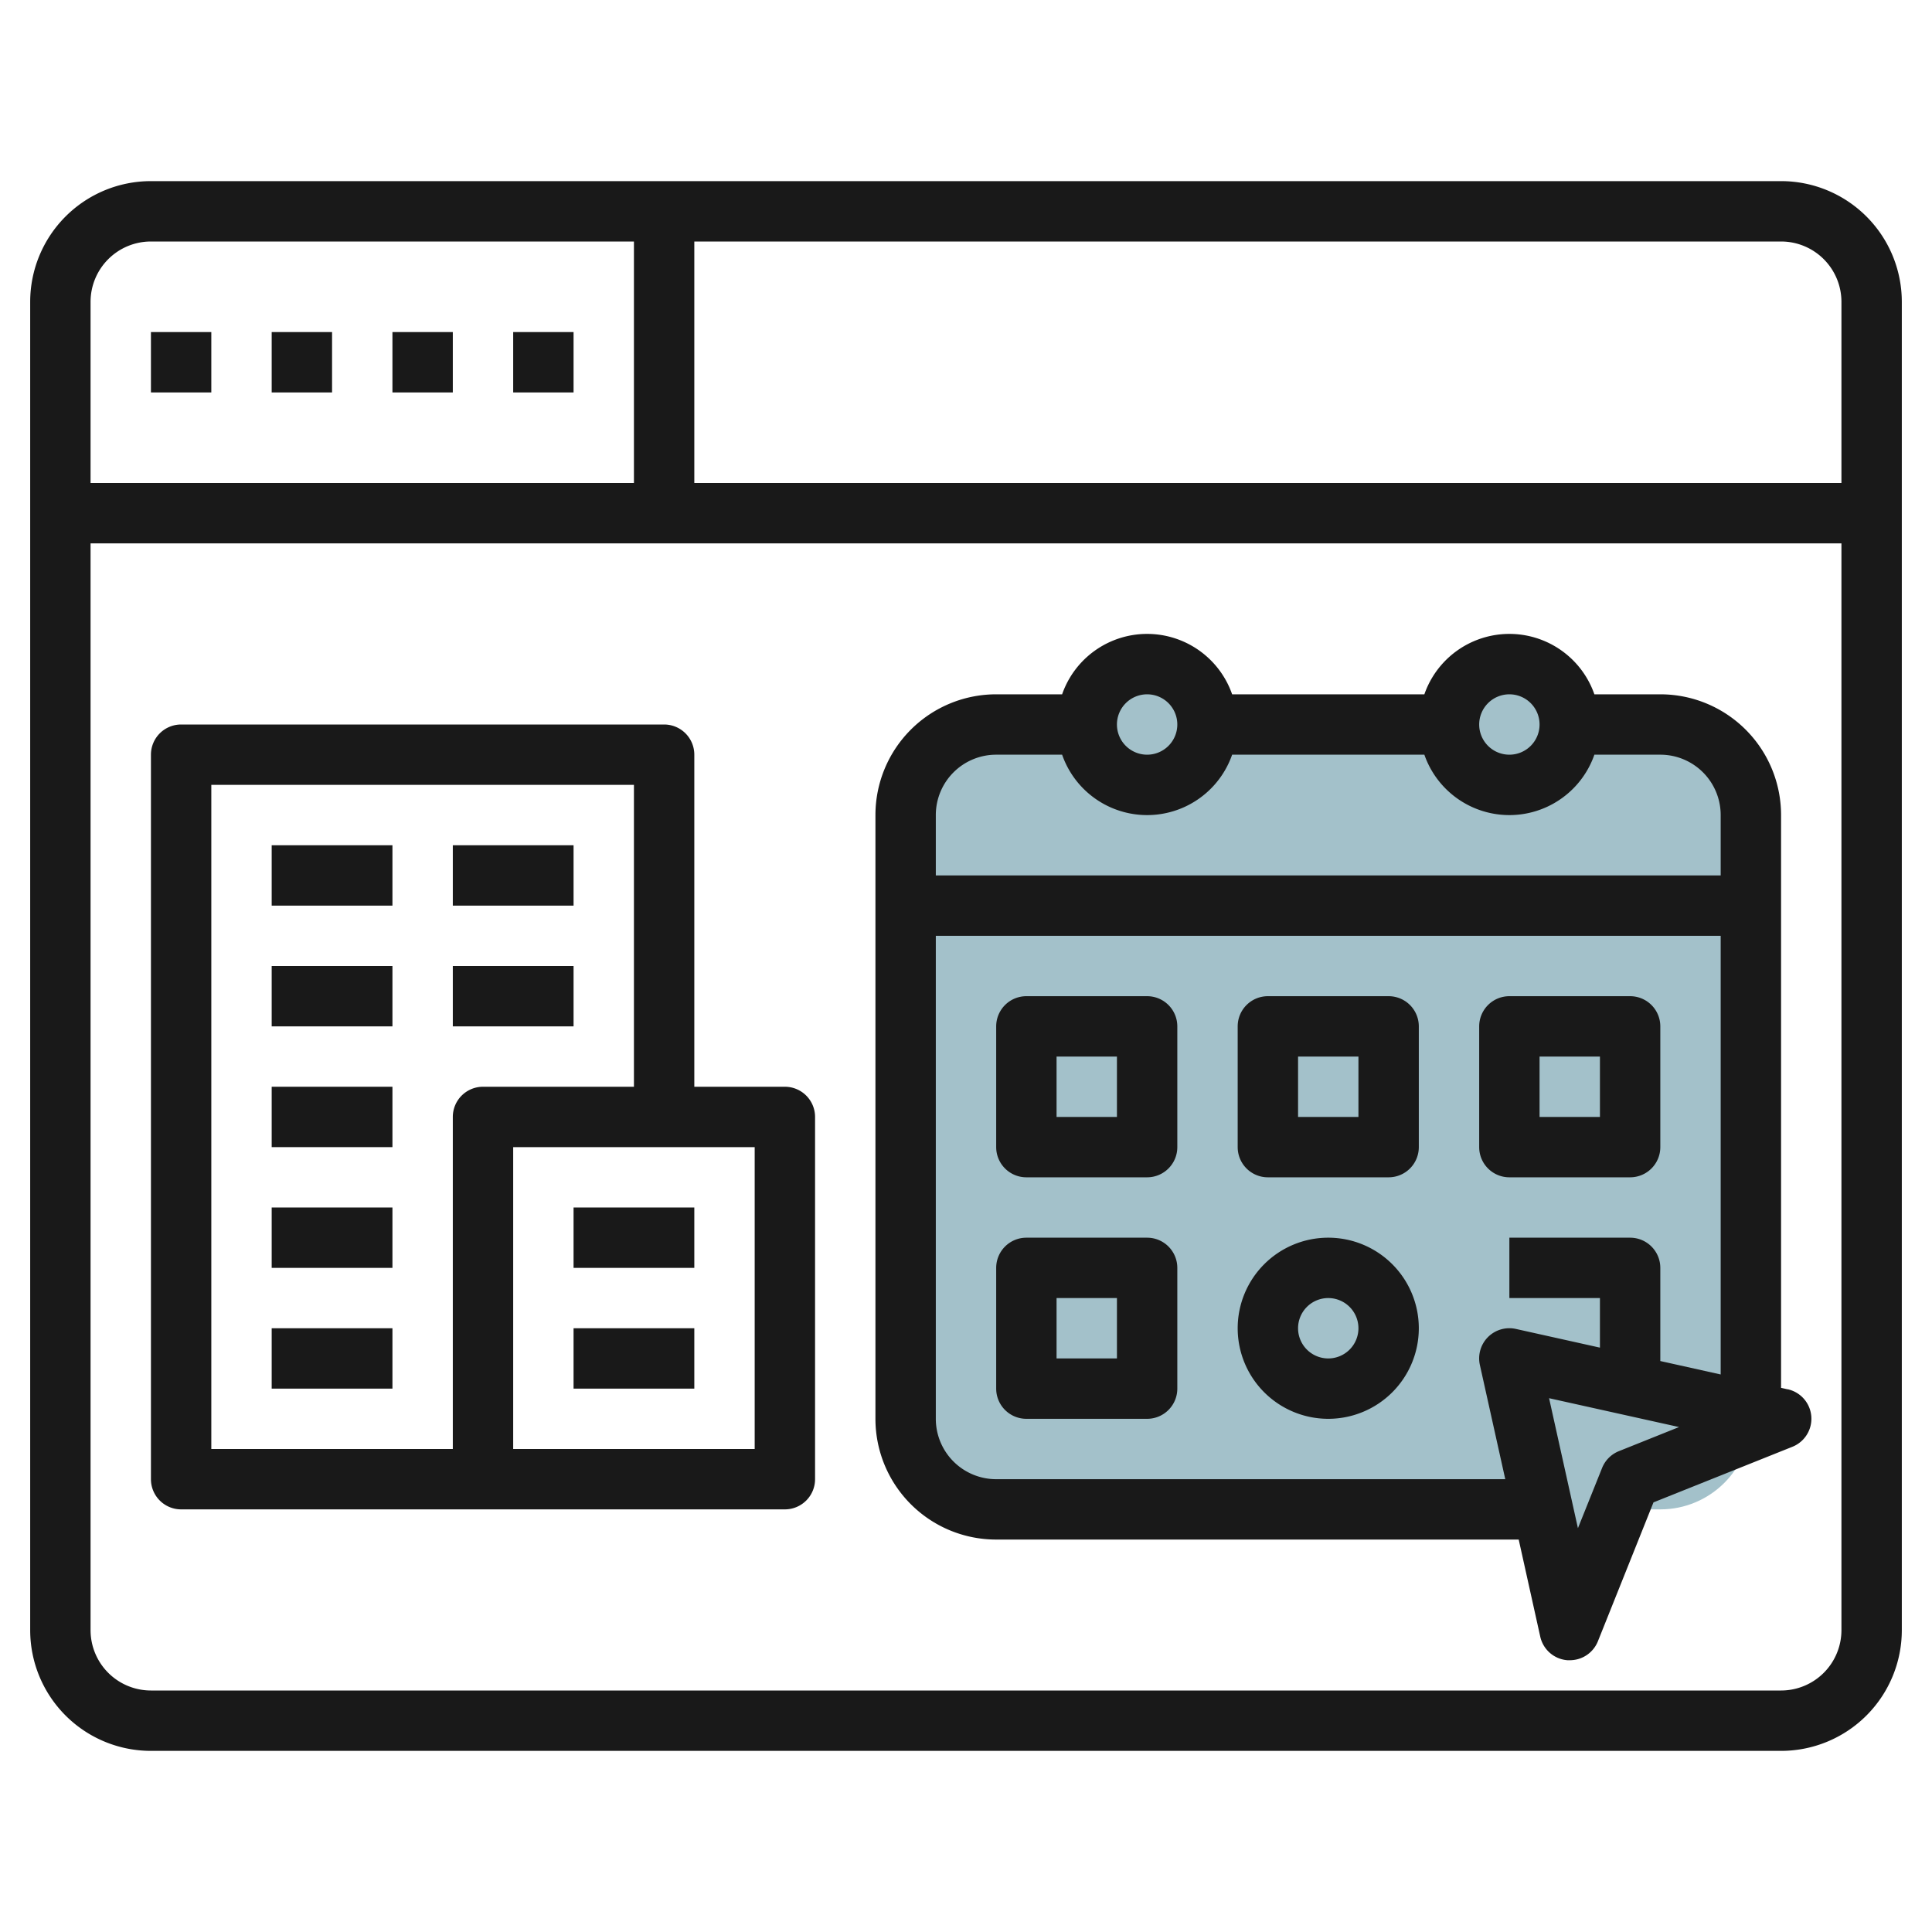 <svg id="Layer_3" height="512" viewBox="0 0 64 64" width="512" xmlns="http://www.w3.org/2000/svg" data-name="Layer 3"><rect fill="#a3c1ca" height="26" rx="3" width="28" x="30" y="24"/><rect fill="#a3c1ca" height="4" rx="2" width="4" x="36" y="22"/><rect fill="#a3c1ca" height="4" rx="2" width="4" x="48" y="22"/><path d="m52 54-2-9 9 2-5 2z" fill="#a3c1ca"/><g fill="#191919"><path d="m59 6h-54a4 4 0 0 0 -4 4v44a4 4 0 0 0 4 4h54a4 4 0 0 0 4-4v-44a4 4 0 0 0 -4-4zm2 4v6h-38v-8h36a2 2 0 0 1 2 2zm-56-2h16v8h-18v-6a2 2 0 0 1 2-2zm54 48h-54a2 2 0 0 1 -2-2v-36h58v36a2 2 0 0 1 -2 2z"/><path d="m9 11h2v2h-2z"/><path d="m5 11h2v2h-2z"/><path d="m13 11h2v2h-2z"/><path d="m17 11h2v2h-2z"/><path d="m26 36h-3v-11a1 1 0 0 0 -1-1h-16a1 1 0 0 0 -1 1v24a1 1 0 0 0 1 1h20a1 1 0 0 0 1-1v-12a1 1 0 0 0 -1-1zm-11 1v11h-8v-22h14v10h-5a1 1 0 0 0 -1 1zm10 11h-8v-10h8z"/><path d="m19 40h4v2h-4z"/><path d="m19 44h4v2h-4z"/><path d="m9 28h4v2h-4z"/><path d="m15 28h4v2h-4z"/><path d="m9 32h4v2h-4z"/><path d="m15 32h4v2h-4z"/><path d="m9 36h4v2h-4z"/><path d="m9 40h4v2h-4z"/><path d="m9 44h4v2h-4z"/><path d="m38 33h-4a1 1 0 0 0 -1 1v4a1 1 0 0 0 1 1h4a1 1 0 0 0 1-1v-4a1 1 0 0 0 -1-1zm-1 4h-2v-2h2z"/><path d="m46 33h-4a1 1 0 0 0 -1 1v4a1 1 0 0 0 1 1h4a1 1 0 0 0 1-1v-4a1 1 0 0 0 -1-1zm-1 4h-2v-2h2z"/><path d="m38 41h-4a1 1 0 0 0 -1 1v4a1 1 0 0 0 1 1h4a1 1 0 0 0 1-1v-4a1 1 0 0 0 -1-1zm-1 4h-2v-2h2z"/><path d="m44 41a3 3 0 1 0 3 3 3 3 0 0 0 -3-3zm0 4a1 1 0 1 1 1-1 1 1 0 0 1 -1 1z"/><path d="m54 39a1 1 0 0 0 1-1v-4a1 1 0 0 0 -1-1h-4a1 1 0 0 0 -1 1v4a1 1 0 0 0 1 1zm-3-4h2v2h-2z"/><path d="m59.217 46.023-.217-.048v-18.975a4 4 0 0 0 -4-4h-2.184a2.982 2.982 0 0 0 -5.632 0h-6.368a2.982 2.982 0 0 0 -5.632 0h-2.184a4 4 0 0 0 -4 4v20a4 4 0 0 0 4 4h17.309l.714 3.217a1 1 0 0 0 .9.78h.081a1 1 0 0 0 .929-.629l1.841-4.6 4.6-1.841a1 1 0 0 0 -.154-1.906zm-9.217-23.023a1 1 0 1 1 -1 1 1 1 0 0 1 1-1zm-12 0a1 1 0 1 1 -1 1 1 1 0 0 1 1-1zm-5 2h2.184a2.982 2.982 0 0 0 5.632 0h6.368a2.982 2.982 0 0 0 5.632 0h2.184a2 2 0 0 1 2 2v2h-26v-2a2 2 0 0 1 2-2zm17.217 19.023a1 1 0 0 0 -1.194 1.194l.841 3.783h-16.864a2 2 0 0 1 -2-2v-16h26v14.531l-2-.445v-3.086a1 1 0 0 0 -1-1h-4v2h3v1.642zm3.412 4.048a1 1 0 0 0 -.558.558l-.8 1.994-.956-4.306 4.306.956z"/></g></svg>